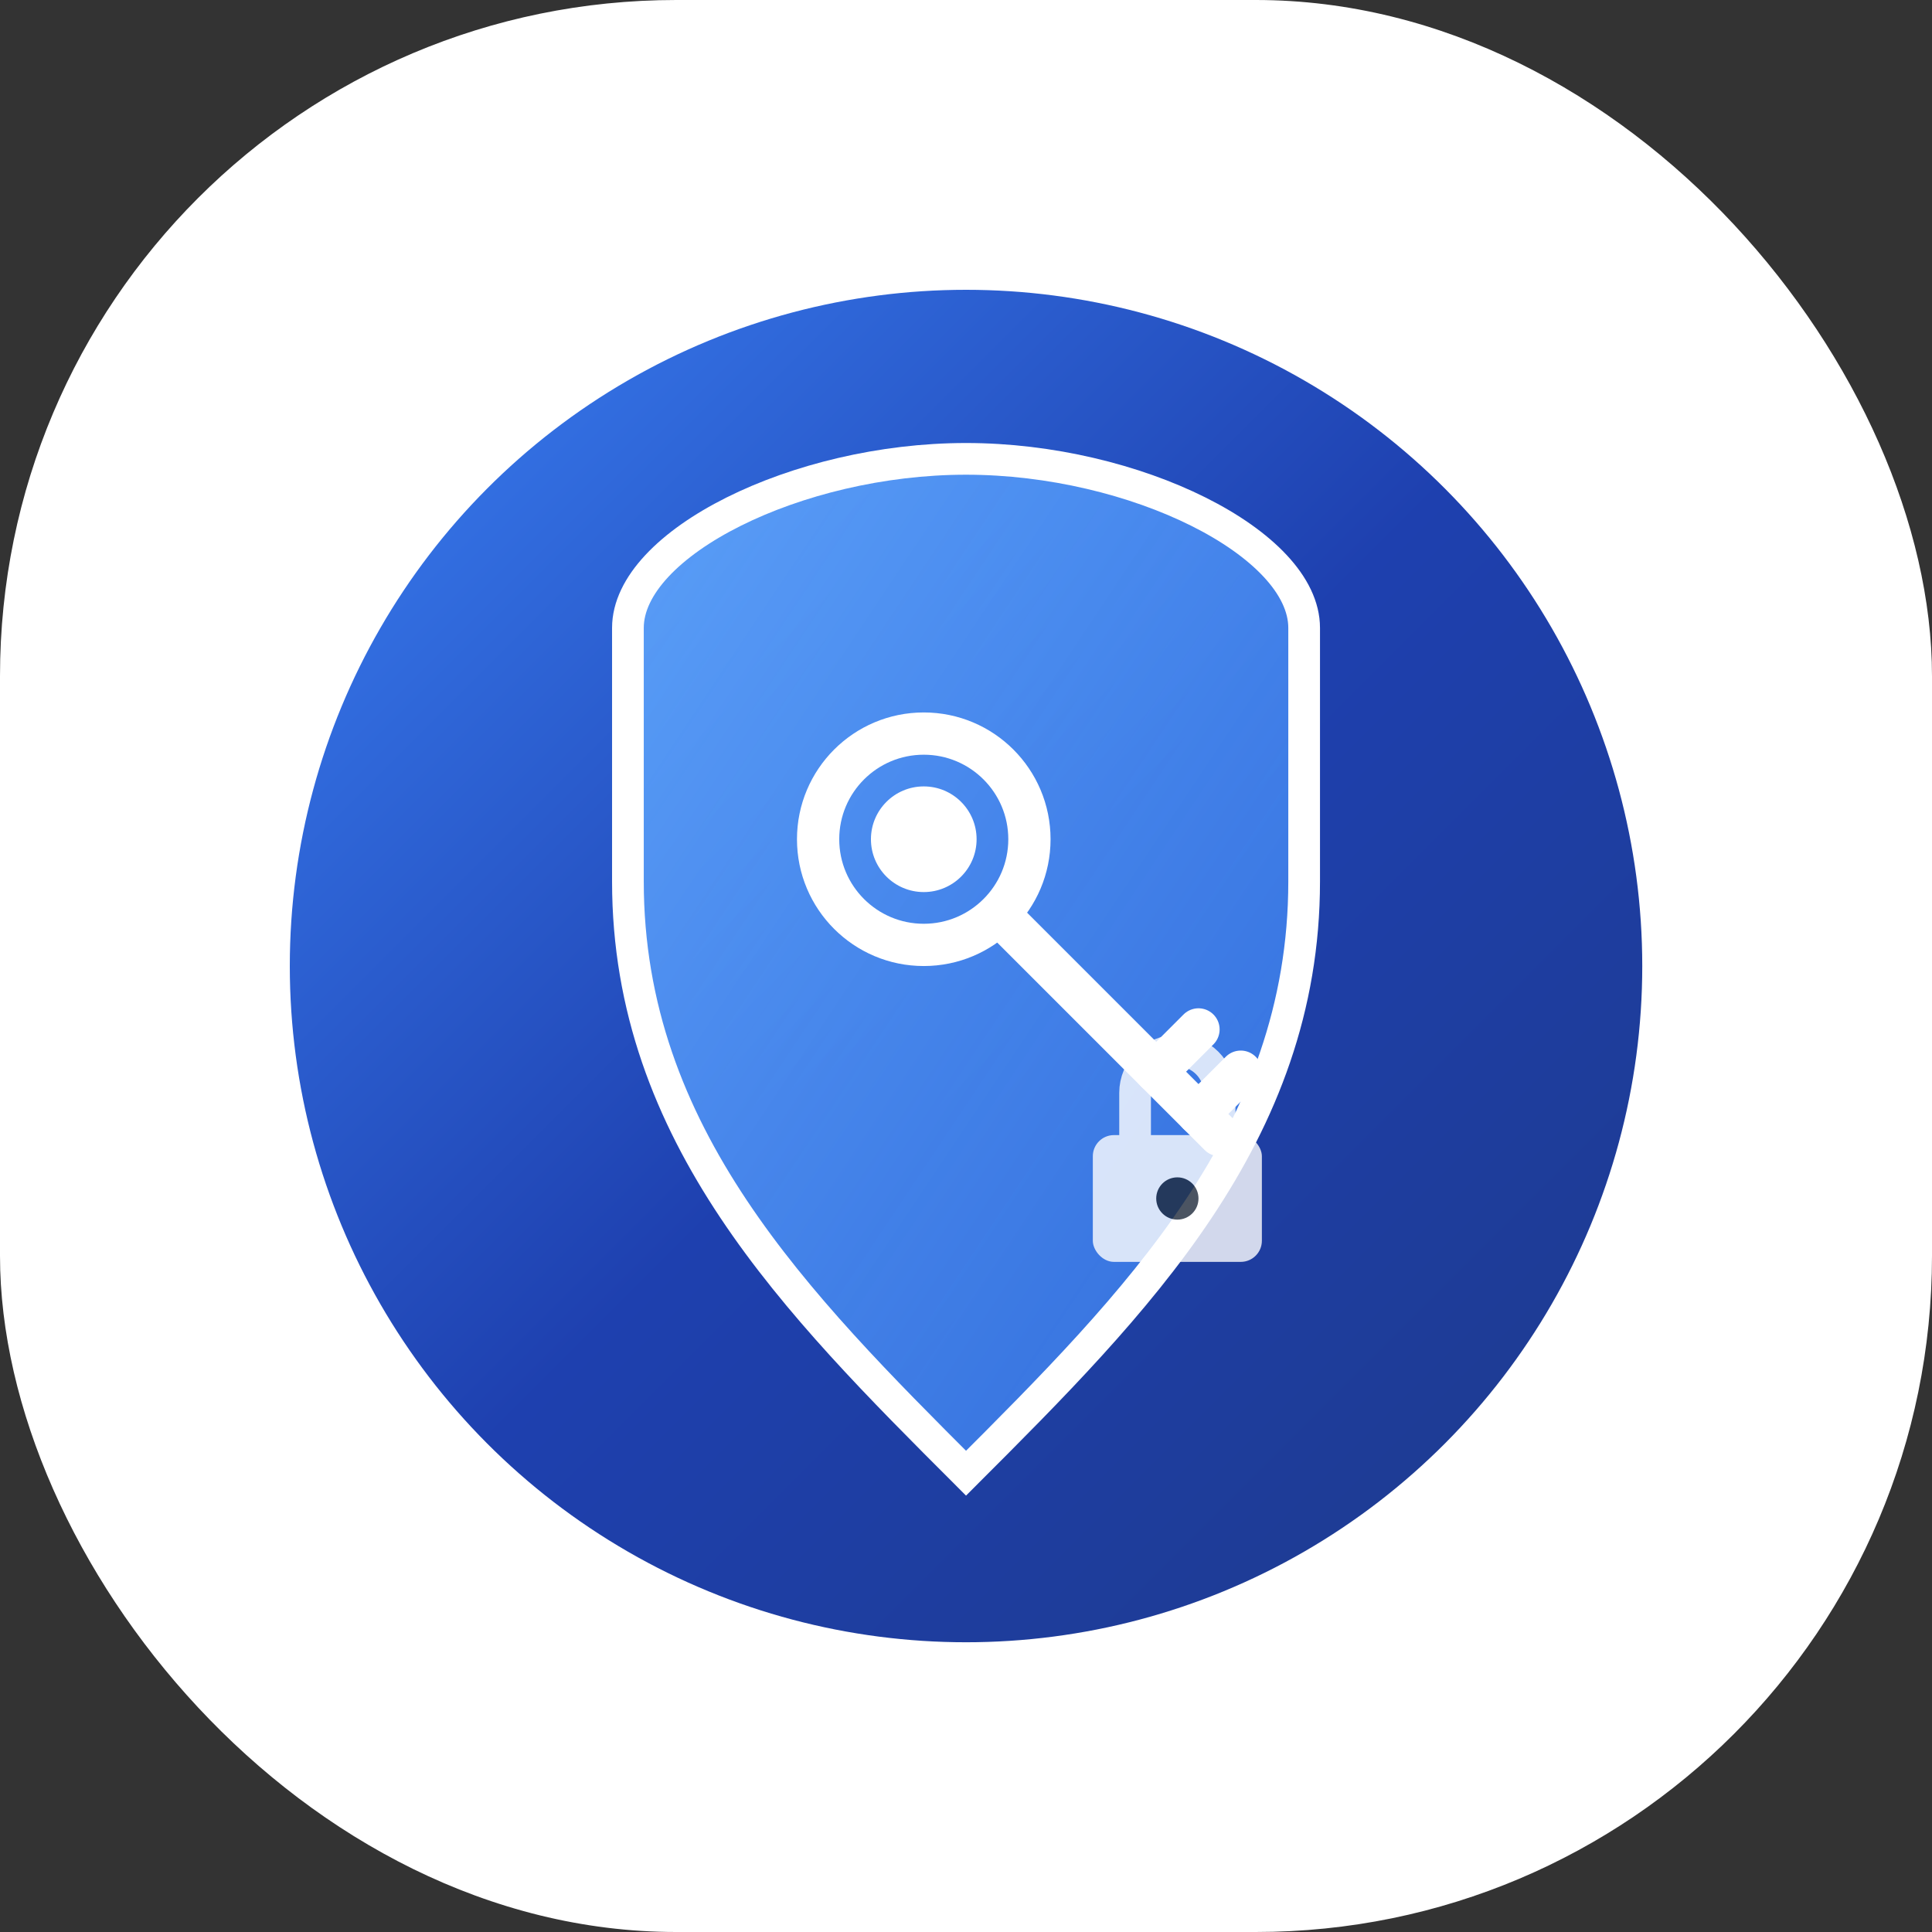 <svg xmlns="http://www.w3.org/2000/svg" version="1.1" xmlns:xlink="http://www.w3.org/1999/xlink" width="1000" height="1000"><rect width="100%" height="100%" fill="#333333" stroke="none"/><g clip-path="url(#SvgjsClipPath1012)"><rect width="1000" height="1000" fill="#ffffff"></rect><g transform="matrix(10.938,0,0,10.938,150,150)"><svg xmlns="http://www.w3.org/2000/svg" version="1.1" xmlns:xlink="http://www.w3.org/1999/xlink" width="64" height="64"><svg width="64" height="64" viewBox="0 0 64 64" fill="none" xmlns="http://www.w3.org/2000/svg">
  <!-- 外圆背景 -->
  <circle cx="32" cy="32" r="32" fill="url(#gradient1)"></circle>
  
  <!-- 盾牌形状 -->
  <path d="M32 8C24 8 16 12 16 16V28C16 40 24 48 32 56C40 48 48 40 48 28V16C48 12 40 8 32 8Z" fill="url(#gradient2)" stroke="#ffffff" stroke-width="1.5"></path>
  
  <!-- 钥匙图标 -->
  <g transform="translate(24, 20)">
    <!-- 钥匙头部 -->
    <circle cx="6" cy="6" r="5" fill="none" stroke="#ffffff" stroke-width="2"></circle>
    <circle cx="6" cy="6" r="2.5" fill="#ffffff"></circle>
    
    <!-- 钥匙柄 -->
    <line x1="10" y1="10" x2="20" y2="20" stroke="#ffffff" stroke-width="2" stroke-linecap="round"></line>
    
    <!-- 钥匙齿 -->
    <line x1="17" y1="17" x2="19" y2="15" stroke="#ffffff" stroke-width="2" stroke-linecap="round"></line>
    <line x1="19" y1="19" x2="21" y2="17" stroke="#ffffff" stroke-width="2" stroke-linecap="round"></line>
  </g>
  
  <!-- 锁图标装饰 -->
  <g transform="translate(38, 36)" opacity="0.8">
    <rect x="0" y="4" width="8" height="6" rx="1" fill="#ffffff"></rect>
    <path d="M2 4V2C2 0.9 2.9 0 4 0C5.1 0 6 0.9 6 2V4" fill="none" stroke="#ffffff" stroke-width="1.5" stroke-linecap="round"></path>
    <circle cx="4" cy="7" r="1" fill="#1e293b"></circle>
  </g>
  
  <!-- 渐变定义 -->
  <defs>
    <linearGradient id="gradient1" x1="0%" y1="0%" x2="100%" y2="100%">
      <stop offset="0%" style="stop-color:#3b82f6;stop-opacity:1"></stop>
      <stop offset="50%" style="stop-color:#1e40af;stop-opacity:1"></stop>
      <stop offset="100%" style="stop-color:#1e3a8a;stop-opacity:1"></stop>
    </linearGradient>
    <linearGradient id="gradient2" x1="0%" y1="0%" x2="100%" y2="100%">
      <stop offset="0%" style="stop-color:#60a5fa;stop-opacity:0.9"></stop>
      <stop offset="100%" style="stop-color:#3b82f6;stop-opacity:0.7"></stop>
    </linearGradient>
  <clipPath id="SvgjsClipPath1012"><rect width="1000" height="1000" x="0" y="0" rx="350" ry="350"></rect></clipPath></defs>
</svg></svg></g></g></svg>